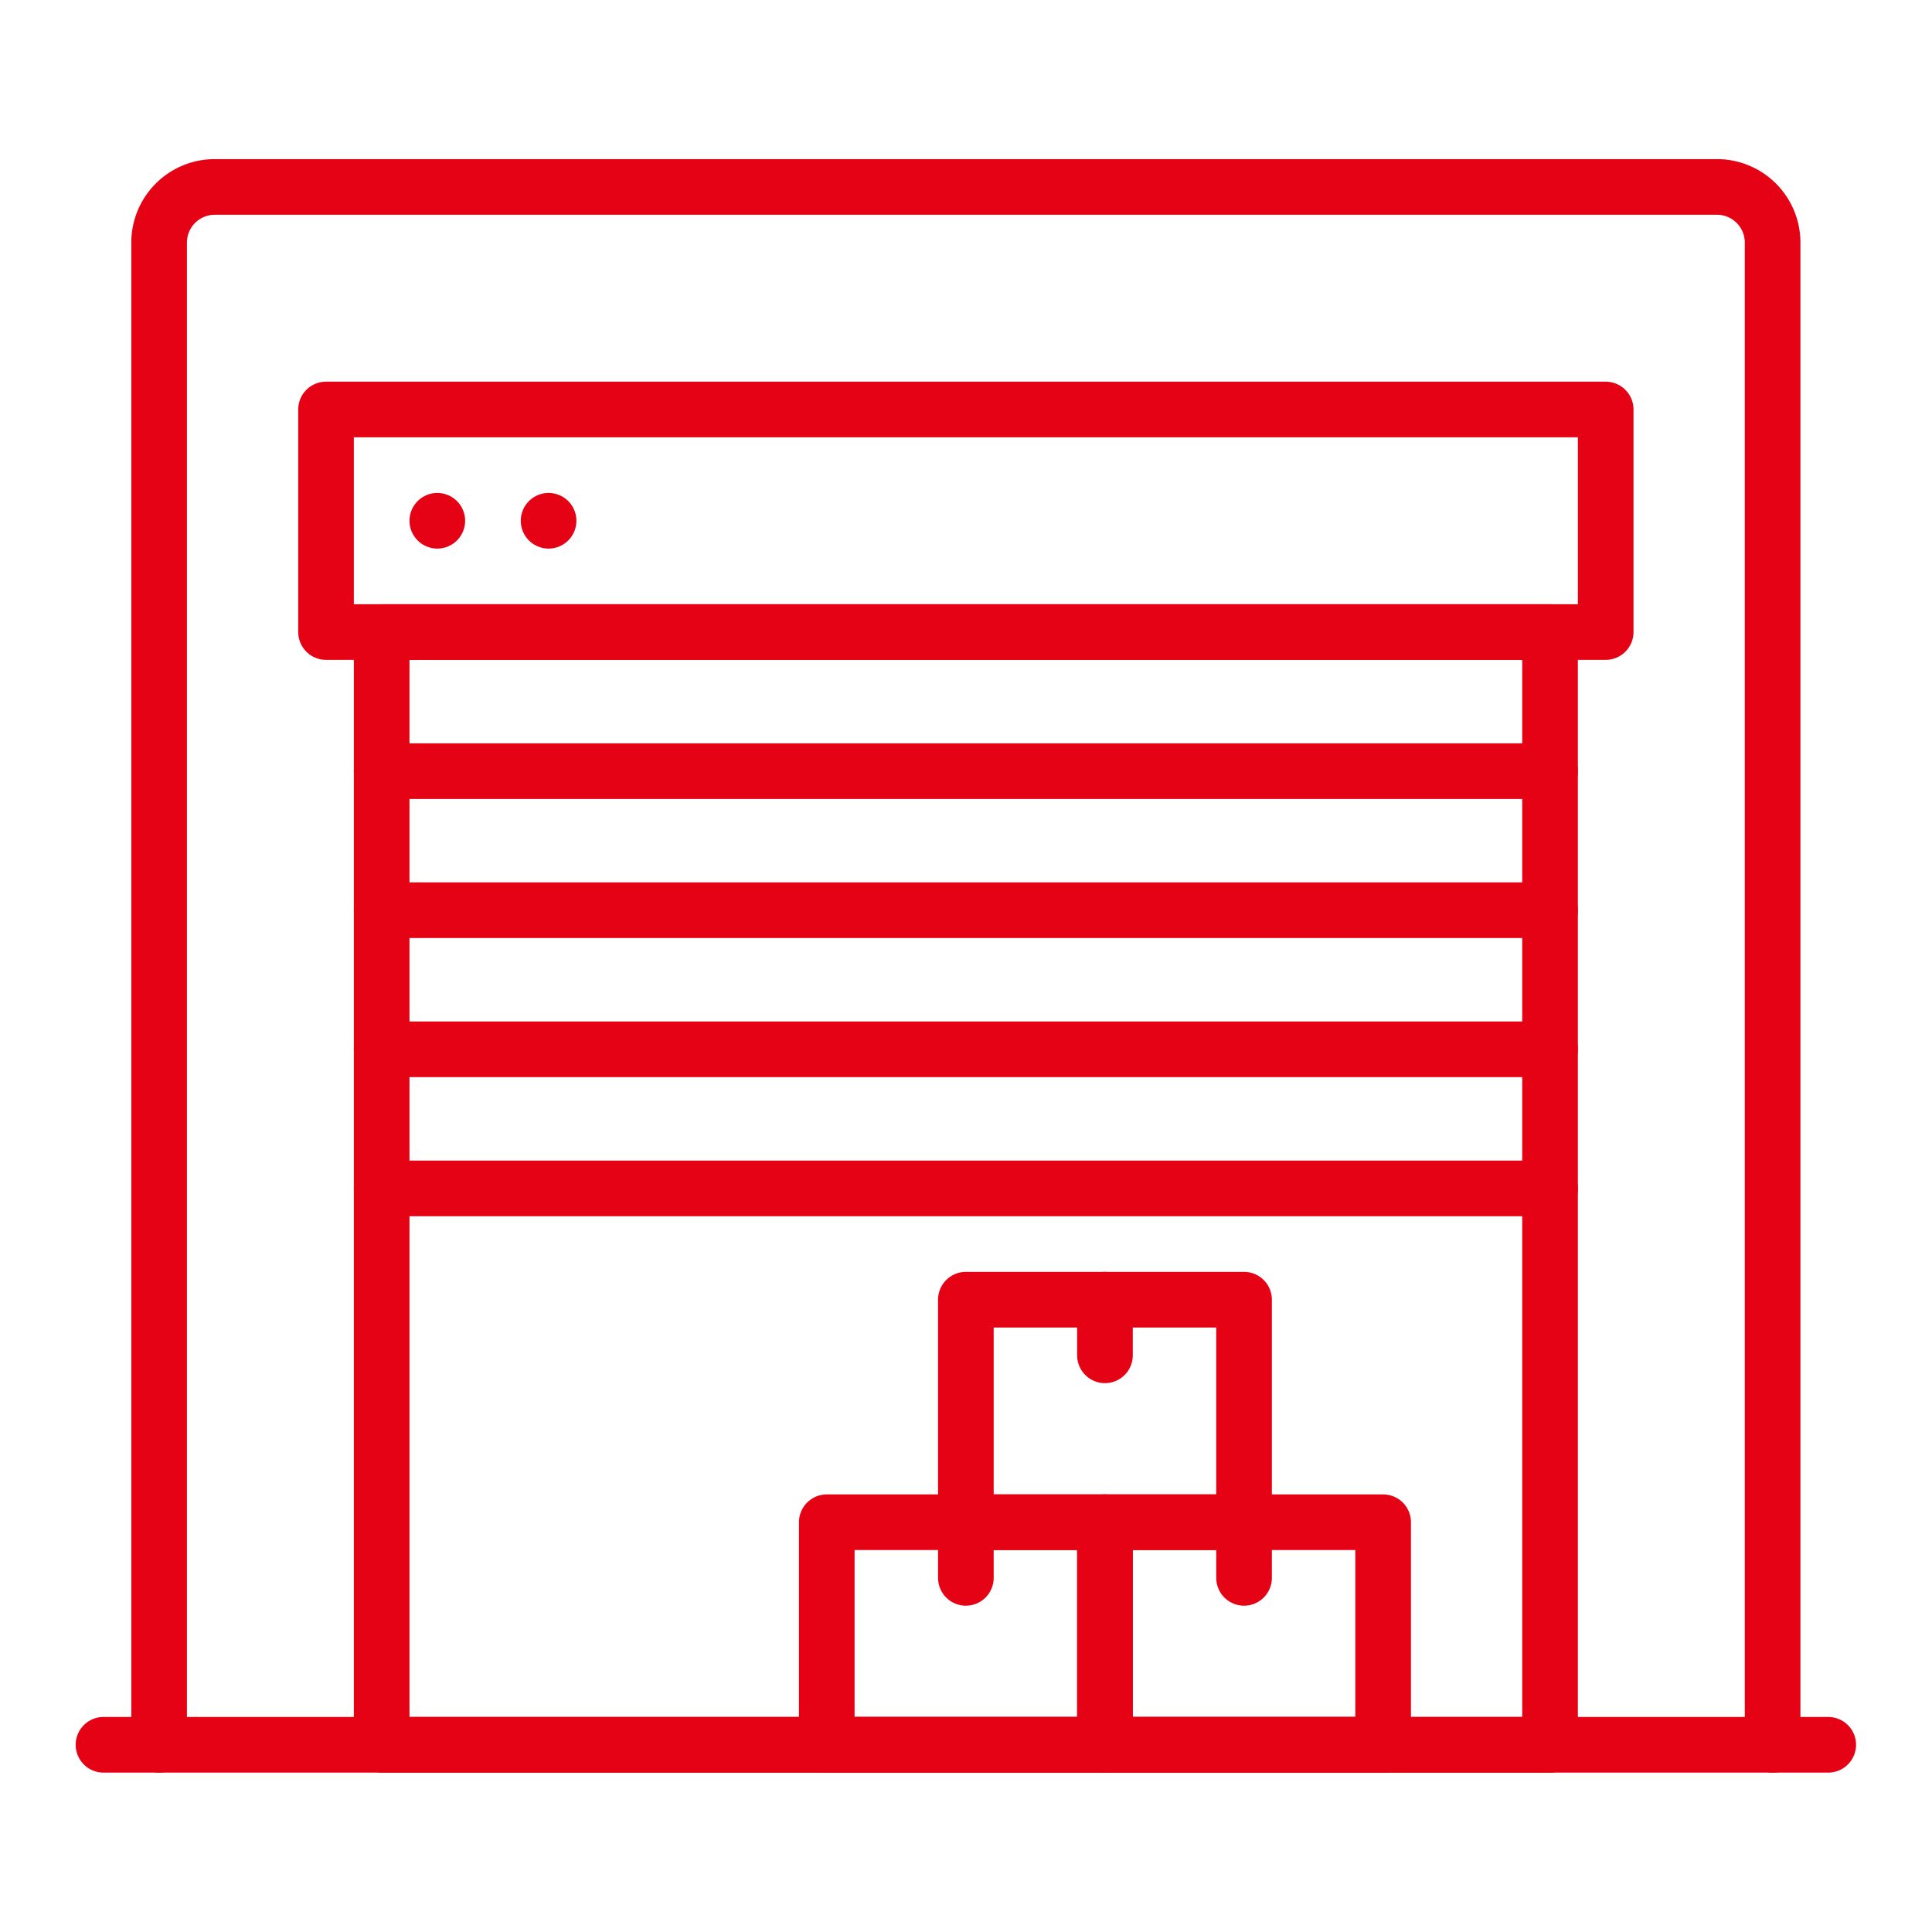 <svg xmlns="http://www.w3.org/2000/svg" viewBox="0 0 69.45 69.45"><defs><style>.cls-1,.cls-2{fill:none;}.cls-1{stroke:#e40214;stroke-linecap:round;stroke-linejoin:round;stroke-width:2px;}</style></defs><g id="图层_2" data-name="图层 2"><g id="图层_1-2" data-name="图层 1"><line class="cls-1" x1="65.72" y1="62.72" x2="3.72" y2="62.72"/><path class="cls-1" d="M5.72,62.72v-54a2,2,0,0,1,2-2h54a2,2,0,0,1,2,2v54"/><rect class="cls-1" x="11.72" y="14.72" width="46" height="8"/><rect class="cls-1" x="13.72" y="22.72" width="42" height="40"/><line class="cls-1" x1="13.72" y1="27.72" x2="55.72" y2="27.72"/><line class="cls-1" x1="13.72" y1="32.72" x2="55.72" y2="32.72"/><line class="cls-1" x1="13.72" y1="37.72" x2="55.72" y2="37.72"/><line class="cls-1" x1="13.72" y1="42.72" x2="55.72" y2="42.72"/><rect class="cls-1" x="39.72" y="54.72" width="10" height="8"/><rect class="cls-1" x="29.72" y="54.72" width="10" height="8"/><rect class="cls-1" x="34.72" y="46.72" width="10" height="8"/><line class="cls-1" x1="44.72" y1="54.72" x2="44.72" y2="56.72"/><line class="cls-1" x1="34.72" y1="54.72" x2="34.72" y2="56.72"/><line class="cls-1" x1="39.72" y1="46.72" x2="39.72" y2="48.72"/><line class="cls-1" x1="15.72" y1="18.72" x2="15.72" y2="18.72"/><line class="cls-1" x1="19.72" y1="18.72" x2="19.72" y2="18.72"/><rect class="cls-2" width="69.45" height="69.45"/></g></g></svg>
